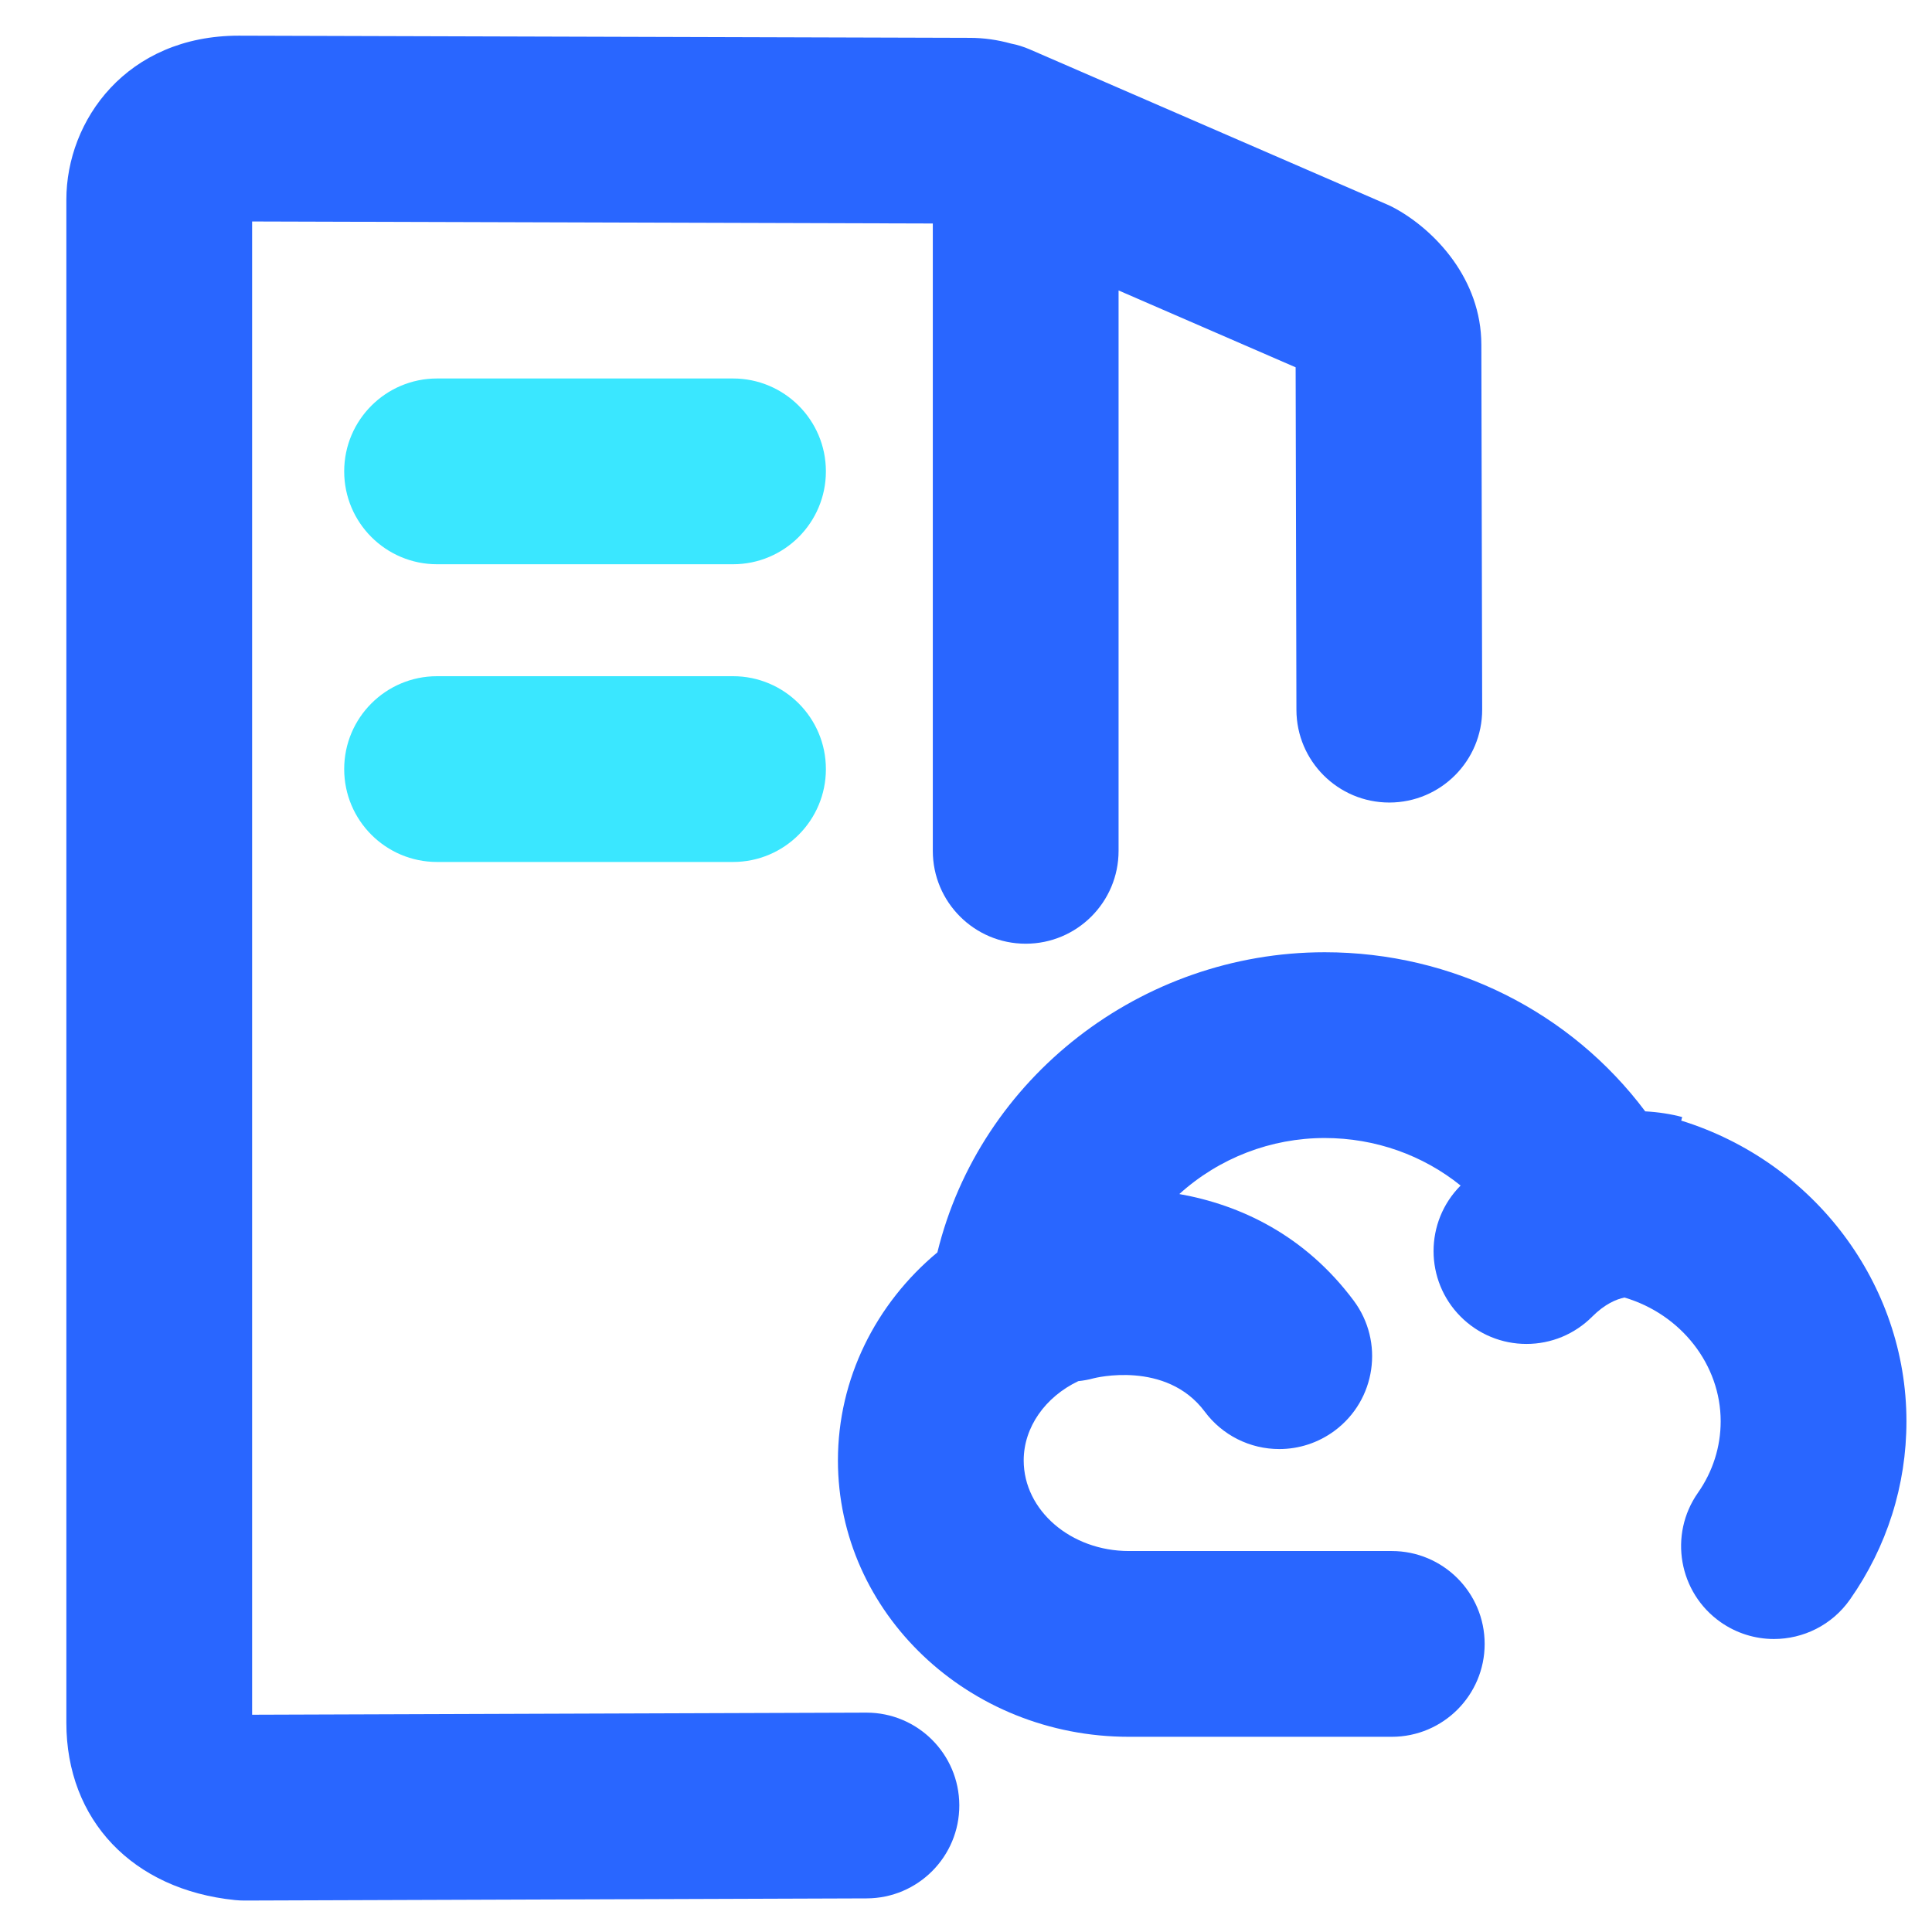 <svg width="110" height="110" viewBox="0 0 110 110" fill="none" xmlns="http://www.w3.org/2000/svg">
<path d="M95.722 63.803L95.776 63.6C95.148 63.431 94.437 63.319 93.672 63.276C89.434 57.618 82.716 54.217 75.425 54.217C64.971 54.217 55.8 61.367 53.371 71.305C49.863 74.224 47.708 78.5 47.708 83.151C47.708 91.828 55.139 98.886 64.273 98.886H79.241C82.162 98.886 84.53 96.518 84.53 93.598C84.53 90.677 82.162 88.309 79.241 88.309H64.273C60.971 88.309 58.285 85.995 58.285 83.151C58.285 81.257 59.516 79.532 61.394 78.636C61.683 78.606 61.974 78.556 62.263 78.475C62.304 78.464 66.391 77.419 68.596 80.375C69.088 81.037 69.728 81.573 70.465 81.943C71.202 82.312 72.015 82.504 72.839 82.503C73.938 82.503 75.047 82.161 75.996 81.454C78.338 79.708 78.82 76.394 77.074 74.053C74.284 70.311 70.598 68.596 67.146 67.984C69.414 65.93 72.365 64.793 75.425 64.794C78.313 64.794 81.027 65.779 83.161 67.5C81.105 69.566 81.108 72.908 83.17 74.97C83.661 75.461 84.243 75.851 84.885 76.117C85.527 76.383 86.214 76.519 86.909 76.518C87.604 76.519 88.292 76.382 88.934 76.117C89.575 75.85 90.158 75.46 90.649 74.968C91.375 74.242 92.028 73.971 92.492 73.876C95.722 74.833 97.968 77.709 97.968 80.92C97.968 82.377 97.52 83.785 96.674 84.992C94.996 87.383 95.576 90.681 97.967 92.359C98.855 92.983 99.914 93.318 100.999 93.318C102.665 93.318 104.304 92.533 105.333 91.065C107.434 88.07 108.545 84.562 108.545 80.92C108.545 73.114 103.298 66.153 95.722 63.803Z" fill="#2966FF"/>
<path d="M84.342 19.632C84.342 15.882 81.689 13.1 79.416 11.858C79.275 11.781 79.131 11.71 78.984 11.646L58.63 2.812C58.283 2.662 57.92 2.549 57.549 2.477C56.807 2.272 56.026 2.155 55.217 2.155L13.596 2.031C7.219 2.031 3.778 6.843 3.778 11.371V98.085C3.778 103.626 7.548 107.589 13.382 108.182C13.56 108.2 13.739 108.209 13.917 108.209H13.935L49.349 108.086C52.27 108.076 54.629 105.7 54.619 102.78C54.609 99.865 52.244 97.51 49.331 97.51H49.313L14.355 97.63V12.61L53.11 12.725V48.443C53.11 51.363 55.478 53.731 58.399 53.731C61.319 53.731 63.687 51.363 63.687 48.443V16.537L73.768 20.913L73.813 40.417C73.819 43.334 76.186 45.693 79.101 45.693H79.113C82.034 45.686 84.396 43.313 84.389 40.392L84.342 19.632Z" fill="#2966FF"/>
<path d="M41.734 32.126H24.885C21.964 32.126 19.597 29.758 19.597 26.837C19.597 23.917 21.964 21.549 24.885 21.549H41.734C44.655 21.549 47.023 23.917 47.023 26.837C47.023 29.758 44.655 32.126 41.734 32.126ZM41.734 49.077H24.885C21.964 49.077 19.597 46.709 19.597 43.789C19.597 40.868 21.964 38.5 24.885 38.5H41.734C44.655 38.5 47.023 40.868 47.023 43.789C47.023 46.709 44.655 49.077 41.734 49.077Z" fill="#3AE7FF"/>
</svg>
